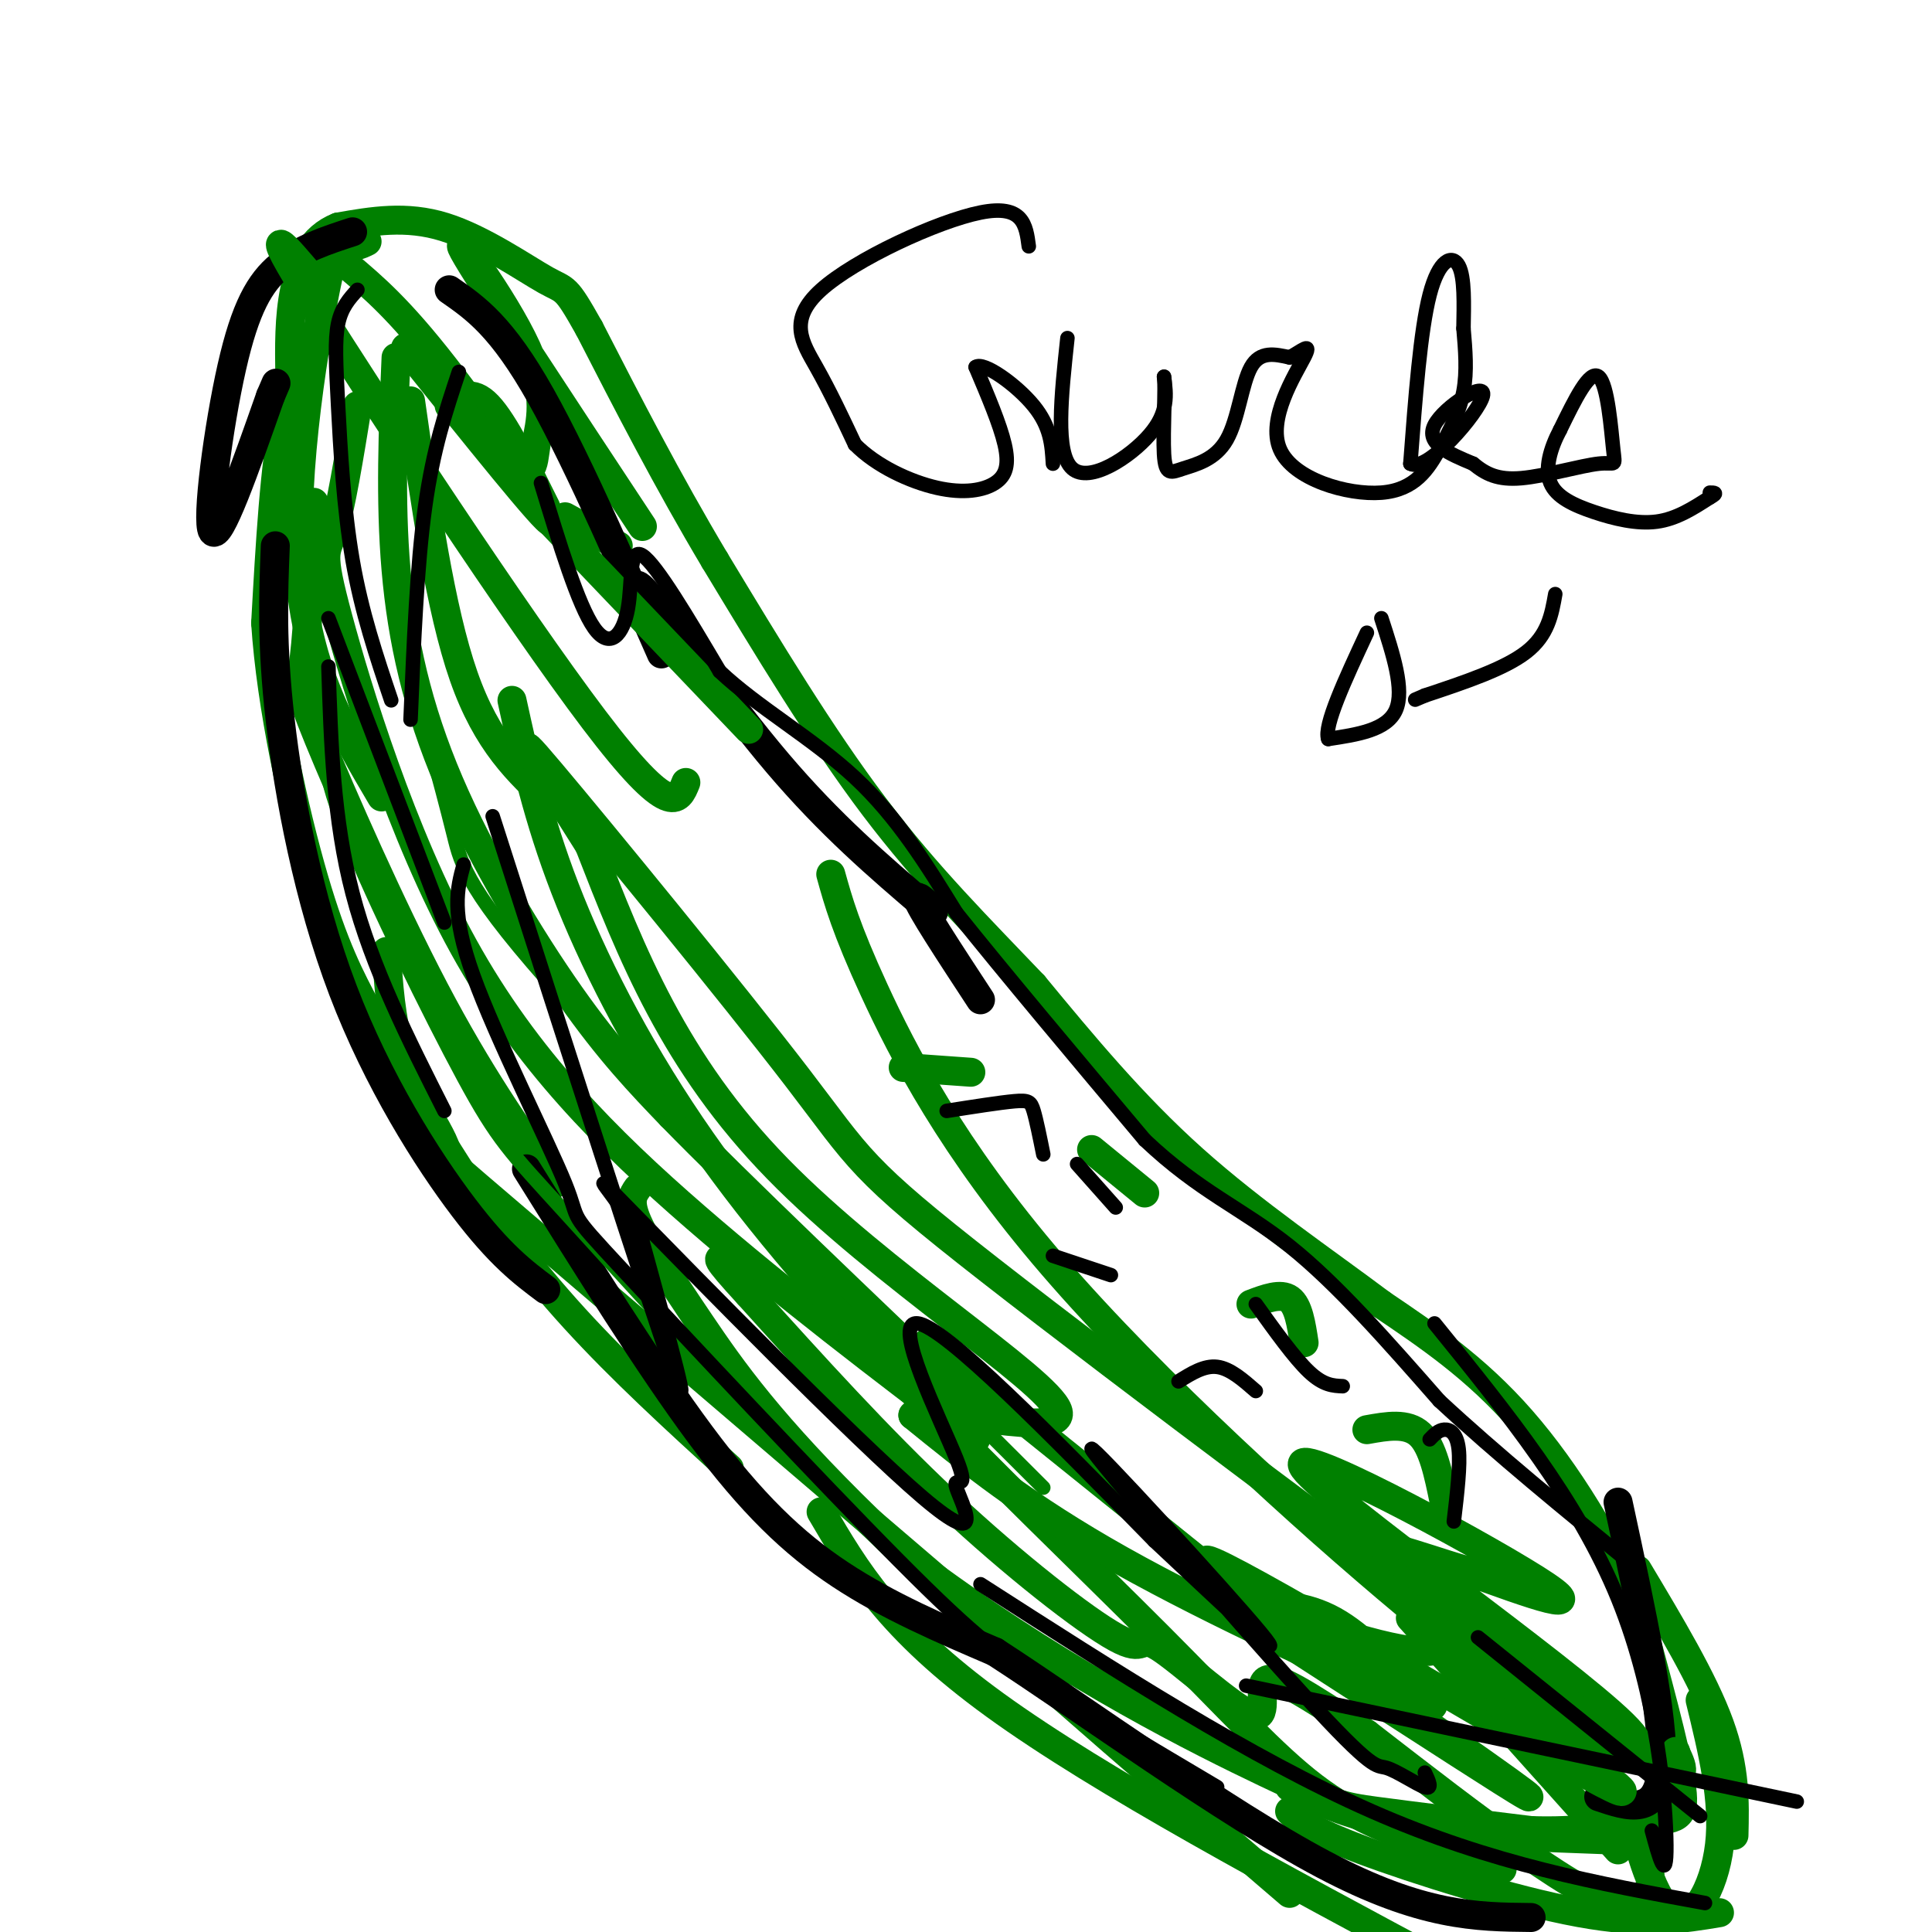 <svg viewBox='0 0 400 400' version='1.1' xmlns='http://www.w3.org/2000/svg' xmlns:xlink='http://www.w3.org/1999/xlink'><g fill='none' stroke='rgb(0,128,0)' stroke-width='6' stroke-linecap='round' stroke-linejoin='round'><path d='M68,68c-3.417,3.917 -6.833,7.833 -9,18c-2.167,10.167 -3.083,26.583 -4,43'/><path d='M55,129c1.111,17.267 5.889,38.933 10,53c4.111,14.067 7.556,20.533 11,27'/><path d='M76,209c5.679,10.655 14.375,23.792 16,28c1.625,4.208 -3.821,-0.512 12,13c15.821,13.512 52.911,45.256 90,77'/><path d='M194,327c28.321,20.536 54.125,33.375 68,40c13.875,6.625 15.821,7.036 23,8c7.179,0.964 19.589,2.482 32,4'/><path d='M317,379c9.500,0.333 17.250,-0.833 25,-2'/><path d='M342,377c5.622,-0.489 7.178,-0.711 6,-8c-1.178,-7.289 -5.089,-21.644 -9,-36'/><path d='M339,333c-5.444,-13.200 -14.556,-28.200 -24,-39c-9.444,-10.800 -19.222,-17.400 -29,-24'/><path d='M286,270c-11.711,-8.800 -26.489,-18.800 -39,-30c-12.511,-11.200 -22.756,-23.600 -33,-36'/><path d='M214,204c-11.000,-11.556 -22.000,-22.444 -33,-37c-11.000,-14.556 -22.000,-32.778 -33,-51'/><path d='M148,116c-9.833,-16.500 -17.917,-32.250 -26,-48'/><path d='M122,68c-5.071,-9.036 -4.750,-7.625 -9,-10c-4.250,-2.375 -13.071,-8.536 -21,-11c-7.929,-2.464 -14.964,-1.232 -22,0'/><path d='M70,47c-5.378,2.089 -7.822,7.311 -9,13c-1.178,5.689 -1.089,11.844 -1,18'/><path d='M76,50c-1.518,0.744 -3.036,1.488 -4,0c-0.964,-1.488 -1.375,-5.208 -4,7c-2.625,12.208 -7.464,40.345 -6,61c1.464,20.655 9.232,33.827 17,47'/><path d='M65,104c-0.619,12.911 -1.238,25.821 -2,32c-0.762,6.179 -1.667,5.625 3,17c4.667,11.375 14.905,34.679 24,52c9.095,17.321 17.048,28.661 25,40'/><path d='M80,197c0.435,6.899 0.869,13.798 3,21c2.131,7.202 5.958,14.708 12,24c6.042,9.292 14.298,20.369 24,31c9.702,10.631 20.851,20.815 32,31'/><path d='M132,246c-0.946,1.345 -1.893,2.690 0,7c1.893,4.310 6.625,11.583 13,21c6.375,9.417 14.393,20.976 35,41c20.607,20.024 53.804,48.512 87,77'/><path d='M170,313c7.083,12.083 14.167,24.167 36,40c21.833,15.833 58.417,35.417 95,55'/><path d='M267,375c1.978,1.933 3.956,3.867 15,8c11.044,4.133 31.156,10.467 45,13c13.844,2.533 21.422,1.267 29,0'/><path d='M267,370c6.333,3.083 12.667,6.167 24,8c11.333,1.833 27.667,2.417 44,3'/><path d='M283,296c4.167,-0.750 8.333,-1.500 11,1c2.667,2.500 3.833,8.250 5,14'/><path d='M259,270c3.083,-1.167 6.167,-2.333 8,-1c1.833,1.333 2.417,5.167 3,9'/><path d='M237,247c0.000,0.000 -11.000,-9.000 -11,-9'/><path d='M201,222c0.000,0.000 -14.000,-1.000 -14,-1'/><path d='M93,84c2.333,-1.750 4.667,-3.500 8,0c3.333,3.500 7.667,12.250 12,21'/><path d='M117,107c0.000,0.000 11.000,6.000 11,6'/><path d='M74,84c-1.729,10.638 -3.458,21.276 -5,26c-1.542,4.724 -2.898,3.534 1,18c3.898,14.466 13.049,44.587 26,68c12.951,23.413 29.700,40.118 48,56c18.300,15.882 38.150,30.941 58,46'/><path d='M192,278c0.000,0.000 87.000,70.000 87,70'/><path d='M292,335c0.000,0.000 43.000,48.000 43,48'/><path d='M339,325c6.833,11.417 13.667,22.833 17,32c3.333,9.167 3.167,16.083 3,23'/><path d='M352,352c2.541,10.394 5.081,20.788 4,30c-1.081,9.212 -5.785,17.242 -10,14c-4.215,-3.242 -7.943,-17.758 -7,-17c0.943,0.758 6.555,16.788 -2,16c-8.555,-0.788 -31.278,-18.394 -54,-36'/><path d='M283,359c-13.229,-8.727 -19.300,-12.543 -21,-11c-1.700,1.543 0.973,8.447 -3,7c-3.973,-1.447 -14.591,-11.243 -19,-14c-4.409,-2.757 -2.610,1.527 -9,-2c-6.390,-3.527 -20.969,-14.865 -35,-28c-14.031,-13.135 -27.516,-28.068 -41,-43'/><path d='M155,268c-7.667,-8.333 -6.333,-7.667 -5,-7'/><path d='M72,55c5.333,4.511 10.667,9.022 20,21c9.333,11.978 22.667,31.422 22,32c-0.667,0.578 -15.333,-17.711 -30,-36'/><path d='M84,72c-0.481,-0.656 13.316,15.706 20,22c6.684,6.294 6.256,2.522 7,-2c0.744,-4.522 2.662,-9.794 -2,-20c-4.662,-10.206 -15.903,-25.344 -13,-20c2.903,5.344 19.952,31.172 37,57'/></g>
<g fill='none' stroke='rgb(0,0,0)' stroke-width='6' stroke-linecap='round' stroke-linejoin='round'><path d='M57,113c-0.405,10.119 -0.810,20.238 1,36c1.810,15.762 5.833,37.167 13,56c7.167,18.833 17.476,35.095 25,45c7.524,9.905 12.262,13.452 17,17'/><path d='M109,242c12.689,20.356 25.378,40.711 36,55c10.622,14.289 19.178,22.511 29,29c9.822,6.489 20.911,11.244 32,16'/><path d='M206,342c18.178,11.778 47.622,33.222 68,44c20.378,10.778 31.689,10.889 43,11'/><path d='M73,48c-5.399,1.762 -10.798,3.524 -15,7c-4.202,3.476 -7.208,8.667 -10,21c-2.792,12.333 -5.369,31.810 -4,34c1.369,2.190 6.685,-12.905 12,-28'/><path d='M56,82c2.000,-4.667 1.000,-2.333 0,0'/><path d='M93,60c5.444,3.778 10.889,7.556 19,22c8.111,14.444 18.889,39.556 23,49c4.111,9.444 1.556,3.222 -1,-3'/><path d='M134,128c-1.393,-3.321 -4.375,-10.125 0,-5c4.375,5.125 16.107,22.179 27,35c10.893,12.821 20.946,21.411 31,30'/><path d='M192,188c3.800,3.289 -2.200,-3.489 -2,-2c0.200,1.489 6.600,11.244 13,21'/><path d='M335,311c4.833,22.417 9.667,44.833 9,55c-0.667,10.167 -6.833,8.083 -13,6'/></g>
<g fill='none' stroke='rgb(0,128,0)' stroke-width='6' stroke-linecap='round' stroke-linejoin='round'><path d='M82,74c-0.625,14.780 -1.250,29.560 0,44c1.250,14.440 4.375,28.542 11,44c6.625,15.458 16.750,32.274 25,44c8.250,11.726 14.625,18.363 21,25'/><path d='M139,231c14.167,14.500 39.083,38.250 64,62'/><path d='M85,83c3.083,21.583 6.167,43.167 11,57c4.833,13.833 11.417,19.917 18,26'/><path d='M65,58c-6.022,-7.156 -12.044,-14.311 0,5c12.044,19.311 42.156,65.089 58,86c15.844,20.911 17.422,16.956 19,13'/><path d='M113,107c0.000,0.000 42.000,44.000 42,44'/><path d='M106,145c2.668,12.173 5.335,24.346 11,39c5.665,14.654 14.327,31.788 26,49c11.673,17.212 26.356,34.500 44,53c17.644,18.500 38.250,38.212 53,53c14.750,14.788 23.643,24.654 32,31c8.357,6.346 16.179,9.173 24,12'/><path d='M296,382c6.500,2.833 10.750,3.917 15,5'/><path d='M254,332c17.376,11.247 34.753,22.494 48,31c13.247,8.506 22.365,14.270 5,2c-17.365,-12.270 -61.214,-42.573 -57,-42c4.214,0.573 56.490,32.021 76,43c19.510,10.979 6.255,1.490 -7,-8'/><path d='M319,358c-4.840,-3.286 -13.441,-7.502 -5,-4c8.441,3.502 33.922,14.722 22,3c-11.922,-11.722 -61.248,-46.387 -66,-53c-4.752,-6.613 35.071,14.825 48,23c12.929,8.175 -1.035,3.088 -15,-2'/><path d='M303,325c-8.531,-2.514 -22.358,-7.800 -21,-4c1.358,3.800 17.900,16.686 16,20c-1.900,3.314 -22.243,-2.945 -29,-6c-6.757,-3.055 0.074,-2.907 6,0c5.926,2.907 10.949,8.573 16,13c5.051,4.427 10.129,7.615 -1,3c-11.129,-4.615 -38.465,-17.033 -58,-28c-19.535,-10.967 -31.267,-20.484 -43,-30'/><path d='M189,293c3.119,-2.690 32.417,5.583 30,-1c-2.417,-6.583 -36.548,-28.024 -58,-50c-21.452,-21.976 -30.226,-44.488 -39,-67'/><path d='M122,175c-10.742,-17.277 -18.096,-26.970 -8,-15c10.096,11.970 37.642,45.602 51,63c13.358,17.398 12.529,18.560 40,40c27.471,21.440 83.242,63.157 112,84c28.758,20.843 30.502,20.812 31,20c0.498,-0.812 -0.251,-2.406 -1,-4'/><path d='M347,363c-0.167,-0.667 -0.083,-0.333 0,0'/><path d='M172,181c1.560,5.613 3.119,11.226 9,24c5.881,12.774 16.083,32.708 37,57c20.917,24.292 52.548,52.940 73,70c20.452,17.060 29.726,22.530 39,28'/></g>
<g fill='none' stroke='rgb(0,128,0)' stroke-width='3' stroke-linecap='round' stroke-linejoin='round'><path d='M89,154c1.756,6.489 3.511,12.978 5,19c1.489,6.022 2.711,11.578 23,34c20.289,22.422 59.644,61.711 99,101'/><path d='M68,153c-0.711,3.284 -1.423,6.568 4,20c5.423,13.432 16.979,37.013 24,50c7.021,12.987 9.506,15.381 21,28c11.494,12.619 31.998,35.463 48,51c16.002,15.537 27.501,23.769 39,32'/></g>
<g fill='none' stroke='rgb(0,0,0)' stroke-width='3' stroke-linecap='round' stroke-linejoin='round'><path d='M96,179c-1.354,4.957 -2.708,9.914 2,23c4.708,13.086 15.477,34.302 19,43c3.523,8.698 -0.200,4.878 12,18c12.200,13.122 40.323,43.187 57,60c16.677,16.813 21.908,20.375 31,26c9.092,5.625 22.046,13.312 35,21'/><path d='M68,138c0.500,15.833 1.000,31.667 5,47c4.000,15.333 11.500,30.167 19,45'/><path d='M68,128c0.000,0.000 24.000,63.000 24,63'/><path d='M74,60c-1.649,1.815 -3.298,3.631 -4,7c-0.702,3.369 -0.458,8.292 0,17c0.458,8.708 1.131,21.202 3,32c1.869,10.798 4.935,19.899 8,29'/><path d='M203,328c28.000,18.000 56.000,36.000 81,47c25.000,11.000 47.000,15.000 69,19'/><path d='M258,349c0.000,0.000 114.000,24.000 114,24'/><path d='M306,339c0.000,0.000 46.000,37.000 46,37'/><path d='M297,274c14.867,18.333 29.733,36.667 38,57c8.267,20.333 9.933,42.667 10,51c0.067,8.333 -1.467,2.667 -3,-3'/><path d='M223,241c0.000,0.000 8.000,9.000 8,9'/><path d='M260,270c4.000,5.583 8.000,11.167 11,14c3.000,2.833 5.000,2.917 7,3'/><path d='M296,298c0.911,-0.956 1.822,-1.911 3,-2c1.178,-0.089 2.622,0.689 3,4c0.378,3.311 -0.311,9.156 -1,15'/><path d='M260,288c-2.667,-2.333 -5.333,-4.667 -8,-5c-2.667,-0.333 -5.333,1.333 -8,3'/><path d='M230,264c0.000,0.000 -12.000,-4.000 -12,-4'/><path d='M102,169c15.917,49.667 31.833,99.333 37,114c5.167,14.667 -0.417,-5.667 -6,-26'/><path d='M133,257c-4.929,-9.011 -14.252,-18.537 -2,-6c12.252,12.537 46.079,47.138 60,59c13.921,11.862 7.938,0.984 7,-2c-0.938,-2.984 3.171,1.928 0,-6c-3.171,-7.928 -13.620,-28.694 -8,-28c5.620,0.694 27.310,22.847 49,45'/><path d='M239,319c15.338,14.340 29.183,27.692 22,19c-7.183,-8.692 -35.394,-39.426 -35,-38c0.394,1.426 29.394,35.011 44,51c14.606,15.989 14.817,14.382 17,15c2.183,0.618 6.338,3.462 8,4c1.662,0.538 0.831,-1.231 0,-3'/><path d='M213,51c-0.571,-4.387 -1.143,-8.774 -10,-7c-8.857,1.774 -26.000,9.708 -33,16c-7.000,6.292 -3.857,10.940 -1,16c2.857,5.060 5.429,10.530 8,16'/><path d='M177,92c4.411,4.498 11.440,7.742 17,9c5.560,1.258 9.651,0.531 12,-1c2.349,-1.531 2.957,-3.866 2,-8c-0.957,-4.134 -3.478,-10.067 -6,-16'/><path d='M202,76c1.556,-1.244 8.444,3.644 12,8c3.556,4.356 3.778,8.178 4,12'/><path d='M221,70c-1.289,11.911 -2.578,23.822 1,27c3.578,3.178 12.022,-2.378 16,-7c3.978,-4.622 3.489,-8.311 3,-12'/><path d='M241,78c0.353,1.550 -0.265,11.426 0,16c0.265,4.574 1.411,3.844 4,3c2.589,-0.844 6.620,-1.804 9,-6c2.380,-4.196 3.109,-11.627 5,-15c1.891,-3.373 4.946,-2.686 8,-2'/><path d='M267,74c2.516,-1.288 4.804,-3.507 3,0c-1.804,3.507 -7.702,12.741 -5,19c2.702,6.259 14.003,9.544 21,9c6.997,-0.544 9.692,-4.916 12,-9c2.308,-4.084 4.231,-7.881 5,-12c0.769,-4.119 0.385,-8.559 0,-13'/><path d='M303,68c0.083,-4.893 0.292,-10.625 -1,-13c-1.292,-2.375 -4.083,-1.393 -6,6c-1.917,7.393 -2.958,21.196 -4,35'/><path d='M292,96c3.464,1.988 14.125,-10.542 15,-14c0.875,-3.458 -8.036,2.155 -10,6c-1.964,3.845 3.018,5.923 8,8'/><path d='M305,96c2.586,2.124 5.052,3.434 10,3c4.948,-0.434 12.378,-2.611 16,-3c3.622,-0.389 3.437,1.011 3,-3c-0.437,-4.011 -1.125,-13.432 -3,-15c-1.875,-1.568 -4.938,4.716 -8,11'/><path d='M323,89c-2.064,3.877 -3.223,8.070 -2,11c1.223,2.930 4.829,4.596 9,6c4.171,1.404 8.906,2.544 13,2c4.094,-0.544 7.547,-2.772 11,-5'/><path d='M354,103c1.833,-1.000 0.917,-1.000 0,-1'/><path d='M322,123c-0.750,4.250 -1.500,8.500 -6,12c-4.500,3.500 -12.750,6.250 -21,9'/><path d='M295,144c-3.500,1.500 -1.750,0.750 0,0'/><path d='M286,128c2.417,7.417 4.833,14.833 3,19c-1.833,4.167 -7.917,5.083 -14,6'/><path d='M275,153c-1.000,-2.667 3.500,-12.333 8,-22'/><path d='M95,77c-2.667,8.000 -5.333,16.000 -7,28c-1.667,12.000 -2.333,28.000 -3,44'/><path d='M112,100c3.851,12.661 7.702,25.321 11,30c3.298,4.679 6.042,1.375 7,-4c0.958,-5.375 0.131,-12.821 3,-11c2.869,1.821 9.435,12.911 16,24'/><path d='M149,139c7.778,7.378 19.222,13.822 28,22c8.778,8.178 14.889,18.089 21,28'/><path d='M198,189c10.000,12.500 24.500,29.750 39,47'/><path d='M237,236c11.356,10.778 20.244,14.222 30,22c9.756,7.778 20.378,19.889 31,32'/><path d='M298,290c11.833,11.000 25.917,22.500 40,34'/><path d='M196,230c5.511,-0.867 11.022,-1.733 14,-2c2.978,-0.267 3.422,0.067 4,2c0.578,1.933 1.289,5.467 2,9'/></g>
</svg>